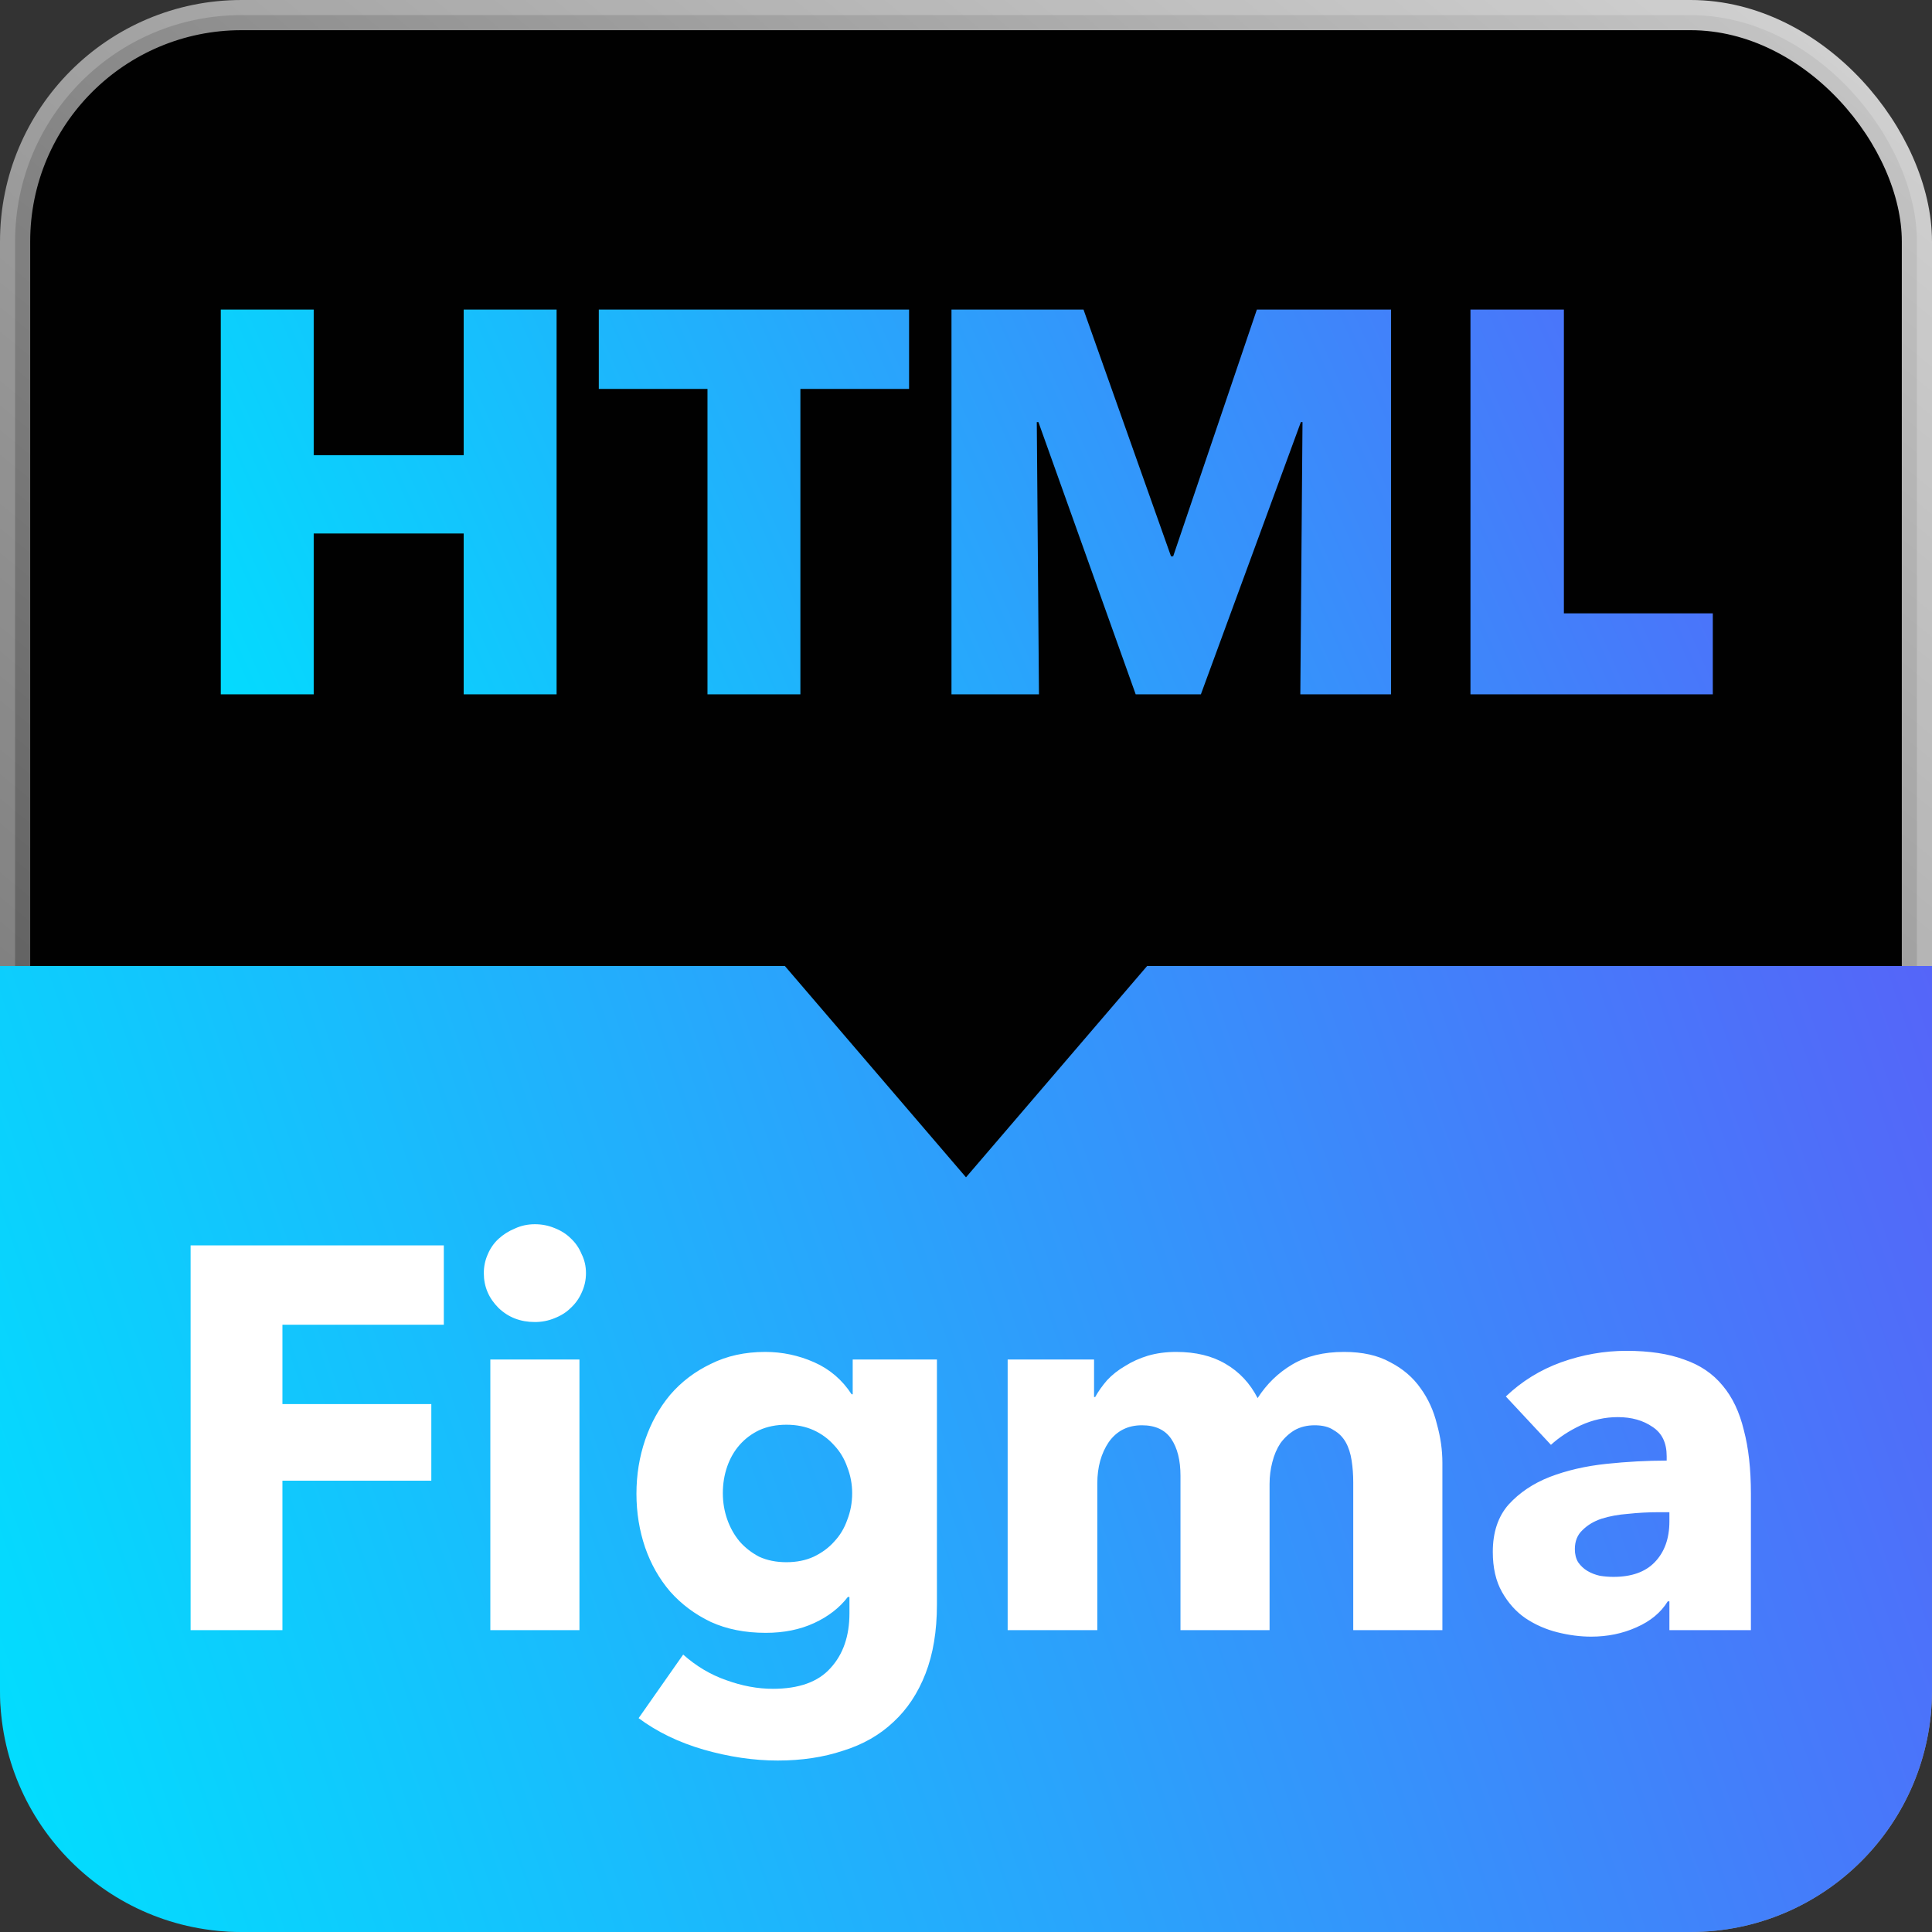 <svg width="64" height="64" viewBox="0 0 64 64" fill="none" xmlns="http://www.w3.org/2000/svg">
<rect x="0" y="0" width="64" height="64" fill="#333333" stroke="none"/>
<rect x="0.5" y="0.5" width="63" height="63" rx="7.5" fill="#010101" stroke="url(#paint0_linear_1663_342)"/>
<path d="M0 32H64V56C64 60.418 60.418 64 56 64H8C3.582 64 0 60.418 0 56V32Z" fill="url(#paint1_linear_1663_342)"/>
<path d="M32 39L26 32H38L32 39Z" fill="#010101"/>
<path d="M15.36 23V17.672H10.392V23H7.314V10.256H10.392V15.08H15.36V10.256H18.438V23H15.36ZM26.514 12.884V23H23.436V12.884H19.836V10.256H30.114V12.884H26.514ZM43.075 23L43.147 13.982H43.093L39.781 23H37.621L34.399 13.982H34.345L34.417 23H31.519V10.256H35.893L38.791 18.428H38.863L41.635 10.256H46.081V23H43.075ZM48.711 23V10.256H51.806V20.318H56.739V23H48.711Z" fill="url(#paint2_linear_1663_342)"/>
<path d="M9.356 43.884V46.512H14.288V49.05H9.356V54H6.314V41.256H14.702V43.884H9.356ZM19.411 42.174C19.411 42.402 19.363 42.618 19.267 42.822C19.183 43.014 19.063 43.182 18.907 43.326C18.763 43.47 18.583 43.584 18.367 43.668C18.163 43.752 17.947 43.794 17.719 43.794C17.239 43.794 16.837 43.638 16.513 43.326C16.189 43.002 16.027 42.618 16.027 42.174C16.027 41.958 16.069 41.754 16.153 41.562C16.237 41.358 16.357 41.184 16.513 41.04C16.669 40.896 16.849 40.782 17.053 40.698C17.257 40.602 17.479 40.554 17.719 40.554C17.947 40.554 18.163 40.596 18.367 40.68C18.583 40.764 18.763 40.878 18.907 41.022C19.063 41.166 19.183 41.34 19.267 41.544C19.363 41.736 19.411 41.946 19.411 42.174ZM16.243 54V45.036H19.195V54H16.243ZM31.037 53.154C31.037 54.03 30.911 54.792 30.659 55.44C30.407 56.088 30.053 56.622 29.597 57.042C29.141 57.474 28.583 57.792 27.923 57.996C27.275 58.212 26.555 58.32 25.763 58.32C24.971 58.32 24.155 58.2 23.315 57.96C22.487 57.72 21.767 57.372 21.155 56.916L22.631 54.81C23.063 55.194 23.537 55.476 24.053 55.656C24.581 55.848 25.097 55.944 25.601 55.944C26.465 55.944 27.101 55.716 27.509 55.26C27.929 54.804 28.139 54.198 28.139 53.442V52.902H28.085C27.809 53.262 27.437 53.55 26.969 53.766C26.501 53.982 25.967 54.09 25.367 54.09C24.683 54.09 24.077 53.97 23.549 53.73C23.021 53.478 22.571 53.142 22.199 52.722C21.839 52.302 21.563 51.816 21.371 51.264C21.179 50.7 21.083 50.106 21.083 49.482C21.083 48.858 21.179 48.264 21.371 47.7C21.563 47.136 21.839 46.638 22.199 46.206C22.571 45.774 23.021 45.432 23.549 45.18C24.077 44.916 24.677 44.784 25.349 44.784C25.913 44.784 26.453 44.898 26.969 45.126C27.485 45.354 27.899 45.708 28.211 46.188H28.247V45.036H31.037V53.154ZM28.229 49.464C28.229 49.164 28.175 48.876 28.067 48.6C27.971 48.324 27.827 48.084 27.635 47.88C27.443 47.664 27.215 47.496 26.951 47.376C26.687 47.256 26.387 47.196 26.051 47.196C25.715 47.196 25.415 47.256 25.151 47.376C24.899 47.496 24.683 47.658 24.503 47.862C24.323 48.066 24.185 48.306 24.089 48.582C23.993 48.858 23.945 49.152 23.945 49.464C23.945 49.764 23.993 50.052 24.089 50.328C24.185 50.604 24.323 50.85 24.503 51.066C24.683 51.27 24.899 51.438 25.151 51.57C25.415 51.69 25.715 51.75 26.051 51.75C26.387 51.75 26.687 51.69 26.951 51.57C27.227 51.438 27.455 51.27 27.635 51.066C27.827 50.862 27.971 50.622 28.067 50.346C28.175 50.07 28.229 49.776 28.229 49.464ZM44.828 54V49.104C44.828 48.852 44.81 48.612 44.775 48.384C44.739 48.144 44.672 47.94 44.577 47.772C44.48 47.604 44.349 47.472 44.181 47.376C44.025 47.268 43.815 47.214 43.55 47.214C43.298 47.214 43.077 47.268 42.885 47.376C42.705 47.484 42.548 47.628 42.416 47.808C42.297 47.988 42.206 48.198 42.147 48.438C42.087 48.666 42.056 48.906 42.056 49.158V54H39.105V48.888C39.105 48.372 39.002 47.964 38.798 47.664C38.594 47.364 38.27 47.214 37.827 47.214C37.358 47.214 36.992 47.4 36.728 47.772C36.477 48.144 36.35 48.6 36.35 49.14V54H33.38V45.036H36.242V46.278H36.279C36.386 46.086 36.519 45.9 36.675 45.72C36.843 45.54 37.041 45.384 37.269 45.252C37.496 45.108 37.748 44.994 38.025 44.91C38.312 44.826 38.624 44.784 38.961 44.784C39.608 44.784 40.154 44.916 40.599 45.18C41.054 45.444 41.408 45.822 41.66 46.314C41.961 45.846 42.344 45.474 42.812 45.198C43.281 44.922 43.85 44.784 44.523 44.784C45.135 44.784 45.645 44.898 46.053 45.126C46.472 45.342 46.809 45.63 47.06 45.99C47.312 46.338 47.492 46.734 47.6 47.178C47.721 47.61 47.781 48.036 47.781 48.456V54H44.828ZM55.301 50.094H54.923C54.599 50.094 54.269 50.112 53.933 50.148C53.609 50.172 53.315 50.226 53.051 50.31C52.799 50.394 52.589 50.52 52.421 50.688C52.253 50.844 52.169 51.054 52.169 51.318C52.169 51.486 52.205 51.63 52.277 51.75C52.361 51.87 52.463 51.966 52.583 52.038C52.703 52.11 52.841 52.164 52.997 52.2C53.153 52.224 53.303 52.236 53.447 52.236C54.047 52.236 54.503 52.074 54.815 51.75C55.139 51.414 55.301 50.964 55.301 50.4V50.094ZM49.883 46.26C50.411 45.756 51.023 45.378 51.719 45.126C52.427 44.874 53.147 44.748 53.879 44.748C54.635 44.748 55.271 44.844 55.787 45.036C56.315 45.216 56.741 45.504 57.065 45.9C57.389 46.284 57.623 46.776 57.767 47.376C57.923 47.964 58.001 48.666 58.001 49.482V54H55.301V53.046H55.247C55.019 53.418 54.671 53.706 54.203 53.91C53.747 54.114 53.249 54.216 52.709 54.216C52.349 54.216 51.977 54.168 51.593 54.072C51.209 53.976 50.855 53.82 50.531 53.604C50.219 53.388 49.961 53.1 49.757 52.74C49.553 52.38 49.451 51.936 49.451 51.408C49.451 50.76 49.625 50.238 49.973 49.842C50.333 49.446 50.789 49.14 51.341 48.924C51.905 48.708 52.529 48.564 53.213 48.492C53.897 48.42 54.563 48.384 55.211 48.384V48.24C55.211 47.796 55.055 47.472 54.743 47.268C54.431 47.052 54.047 46.944 53.591 46.944C53.171 46.944 52.763 47.034 52.367 47.214C51.983 47.394 51.653 47.61 51.377 47.862L49.883 46.26Z" fill="white"/>
<defs>
<linearGradient id="paint0_linear_1663_342" x1="58.971" y1="4.86179e-07" x2="5.029" y2="65.829" gradientUnits="userSpaceOnUse">
<stop stop-color="white" stop-opacity="0.77"/>
<stop offset="1" stop-color="white" stop-opacity="0.24"/>
</linearGradient>
<linearGradient id="paint1_linear_1663_342" x1="-9.53674e-07" y1="64" x2="67.091" y2="41.025" gradientUnits="userSpaceOnUse">
<stop stop-color="#00E0FE"/>
<stop offset="1" stop-color="#5565F9"/>
</linearGradient>
<linearGradient id="paint2_linear_1663_342" x1="6" y1="26" x2="56.83" y2="3.371" gradientUnits="userSpaceOnUse">
<stop stop-color="#00E0FE"/>
<stop offset="1" stop-color="#5565F9"/>
</linearGradient>
</defs>
</svg>
